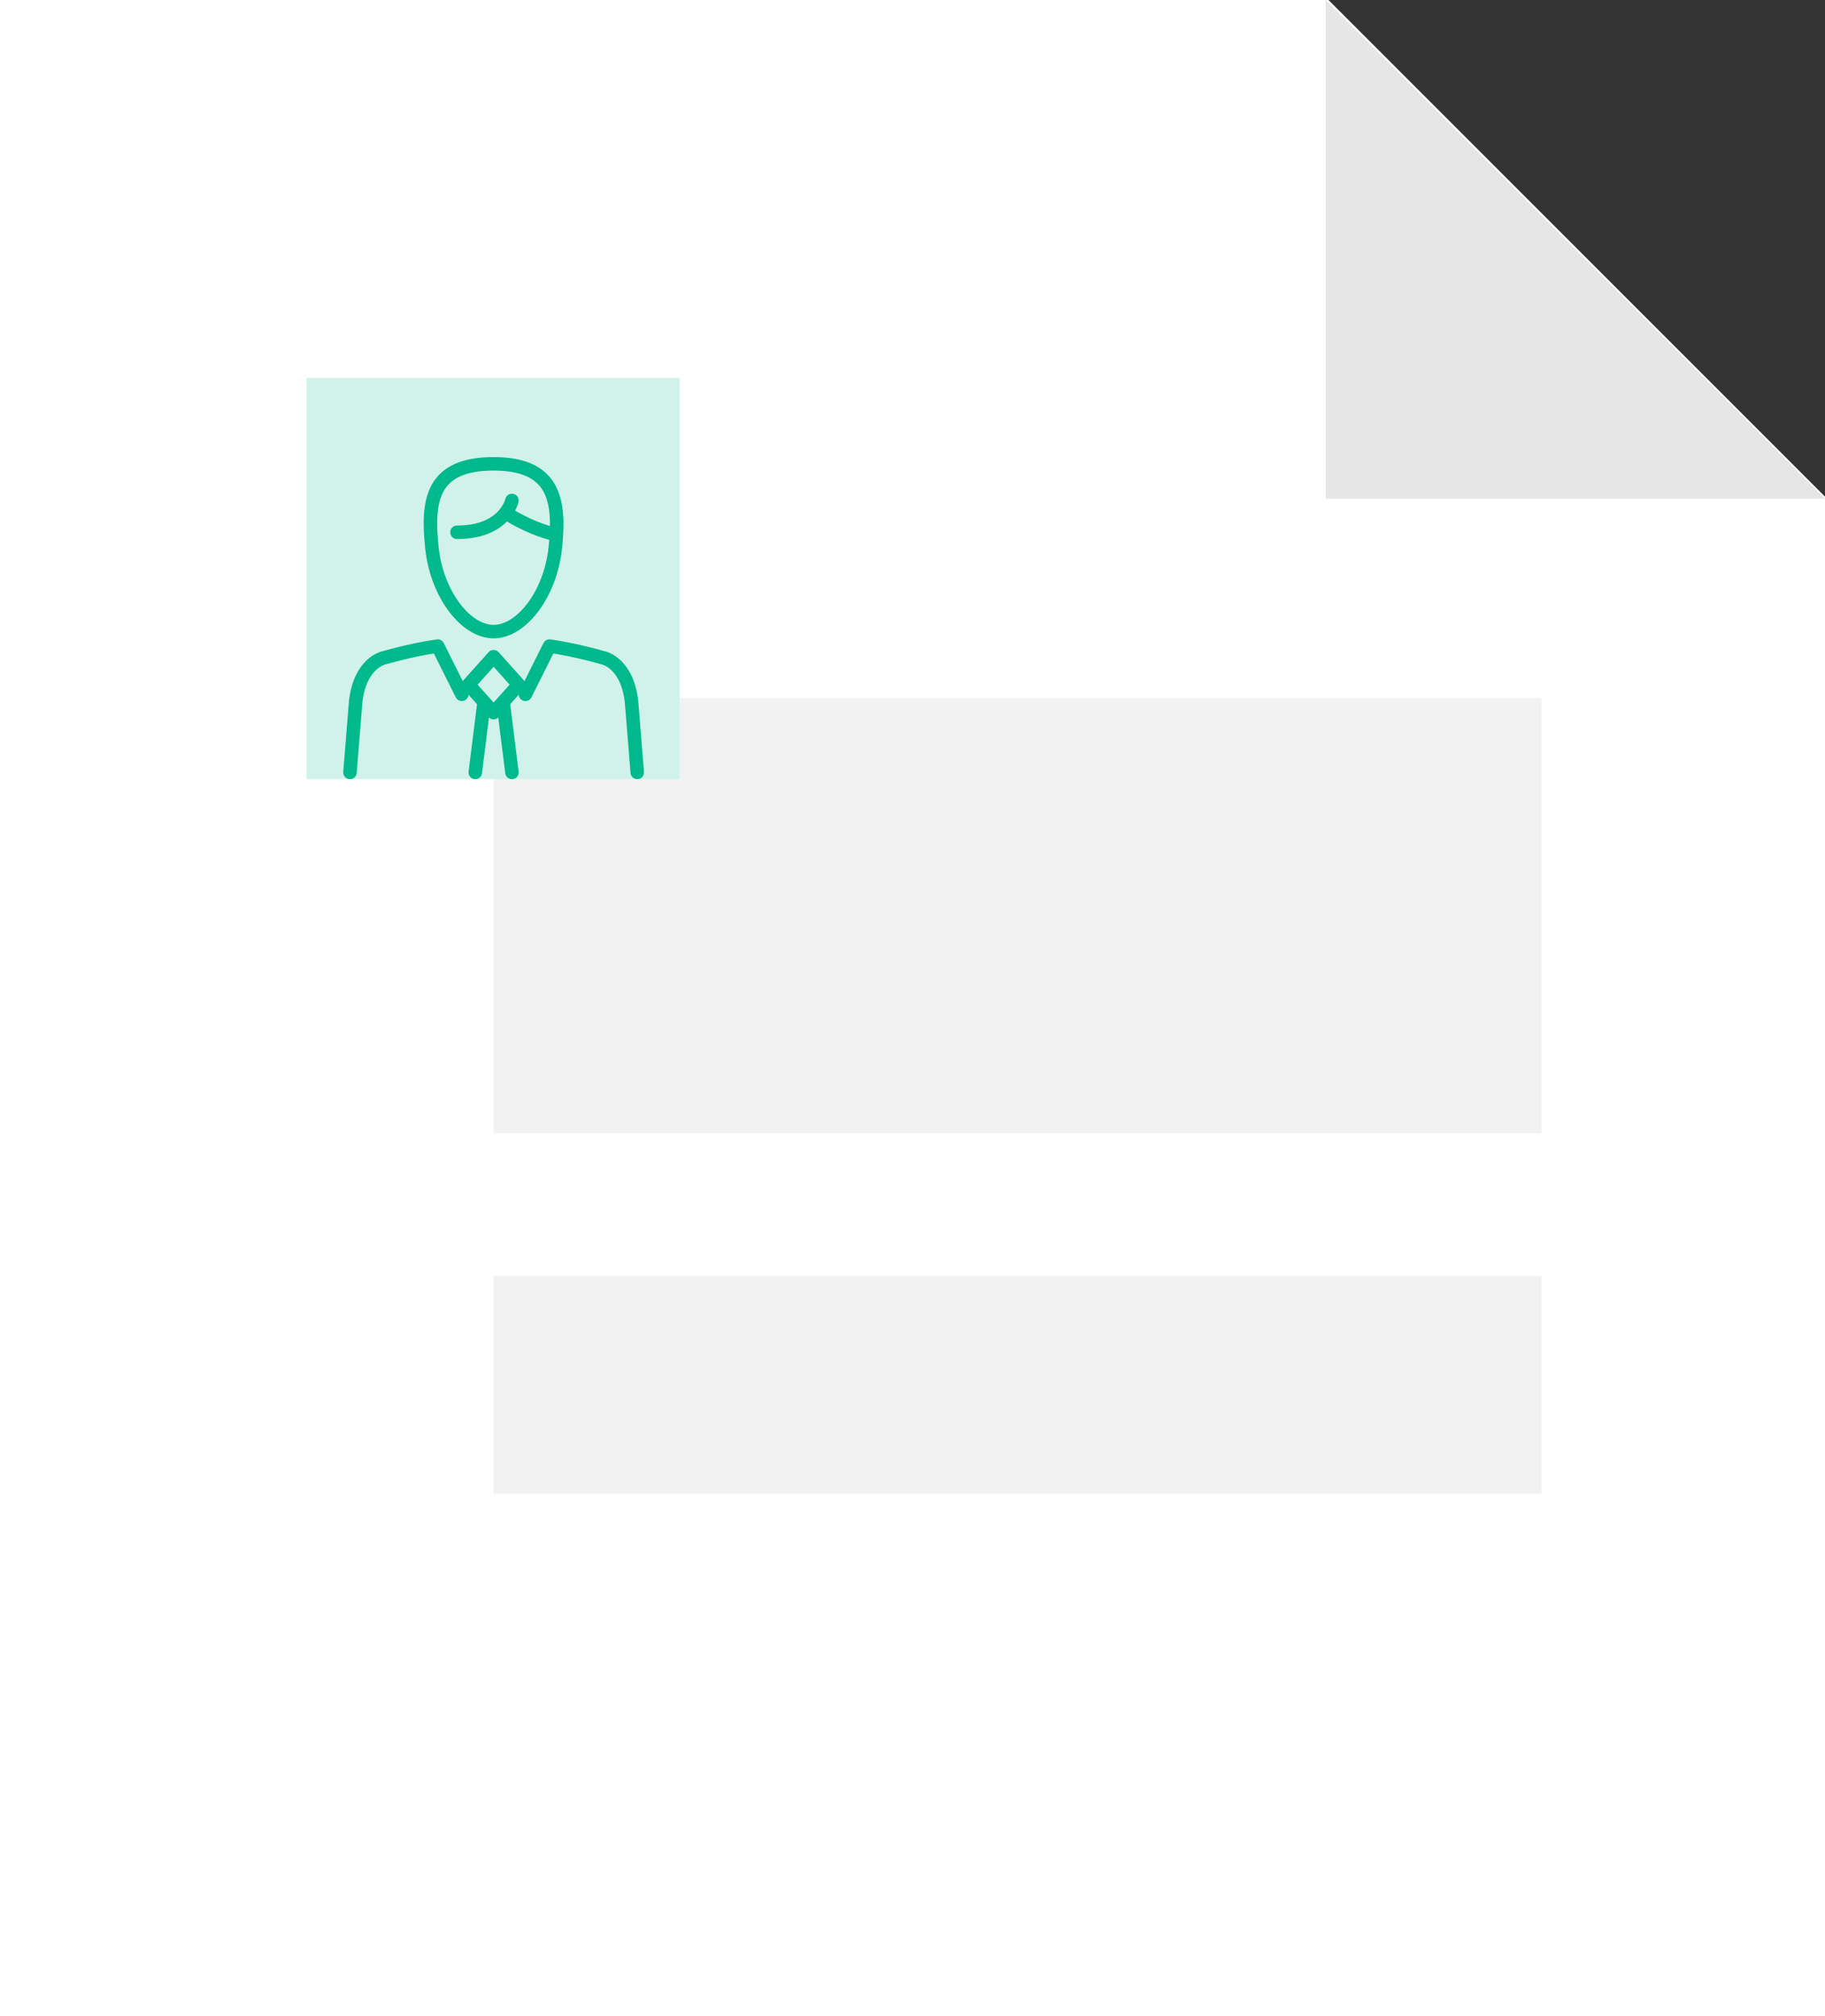 <?xml version="1.0" encoding="UTF-8"?> <svg xmlns="http://www.w3.org/2000/svg" version="1.1" viewBox="0 0 189.3 209.1"><rect x="0" y="0" width="189.3" height="209.1" fill="#333333" stroke="none"/><defs><style> .cls-1 { stroke-linecap: round; } .cls-1, .cls-2 { fill: none; stroke: #00b98c; stroke-linejoin: round; stroke-width: 1.4px; } .cls-3 { fill: #fff; } .cls-4 { fill: #d1f2ea; } .cls-5 { fill: #f2f2f2; } .cls-6 { fill: #e6e6e6; } </style></defs><g><g id="Layer_1"><g><g><g><polyline class="cls-3" points="189.3 51.5 189.3 209.1 0 209.1 0 0 137.8 0"></polyline><polyline class="cls-6" points="189.3 51.7 137.5 51.7 137.5 0"></polyline></g><rect class="cls-5" x="51.2" y="72.4" width="108.7" height="45.1"></rect><rect class="cls-5" x="51.2" y="132.3" width="108.7" height="22.6"></rect></g><g><rect class="cls-4" x="31.8" y="39.2" width="38.7" height="41.6"></rect><g><g><path class="cls-2" d="M51.2,48.1c-6.5,0-6.9,3.9-6.4,8.7.5,4.8,3.5,8.7,6.4,8.7s5.9-3.9,6.4-8.7c.5-4.8,0-8.7-6.4-8.7Z"></path><path class="cls-1" d="M53.1,51.9s-.7,3.3-5.7,3.3"></path><path class="cls-1" d="M52.5,53.2s2.2,1.5,5,2.2"></path></g><g><g><line class="cls-1" x1="50.2" y1="72.9" x2="49.3" y2="80.1"></line><line class="cls-1" x1="52.2" y1="72.9" x2="53.1" y2="80.1"></line></g><g><path class="cls-1" d="M36.3,80.1l.6-7.4c.5-4.1,3-4.5,3-4.5,0,0,2.7-.8,5.5-1.2l2.5,5"></path><path class="cls-1" d="M66.1,80.1l-.6-7.4c-.5-4.1-3-4.5-3-4.5,0,0-2.7-.8-5.5-1.2l-2.5,5"></path></g><polygon class="cls-1" points="51.2 73.9 48.6 71 51.2 68.1 51.2 68.1 53.8 71 51.2 73.9"></polygon></g></g></g></g></g></g></svg> 